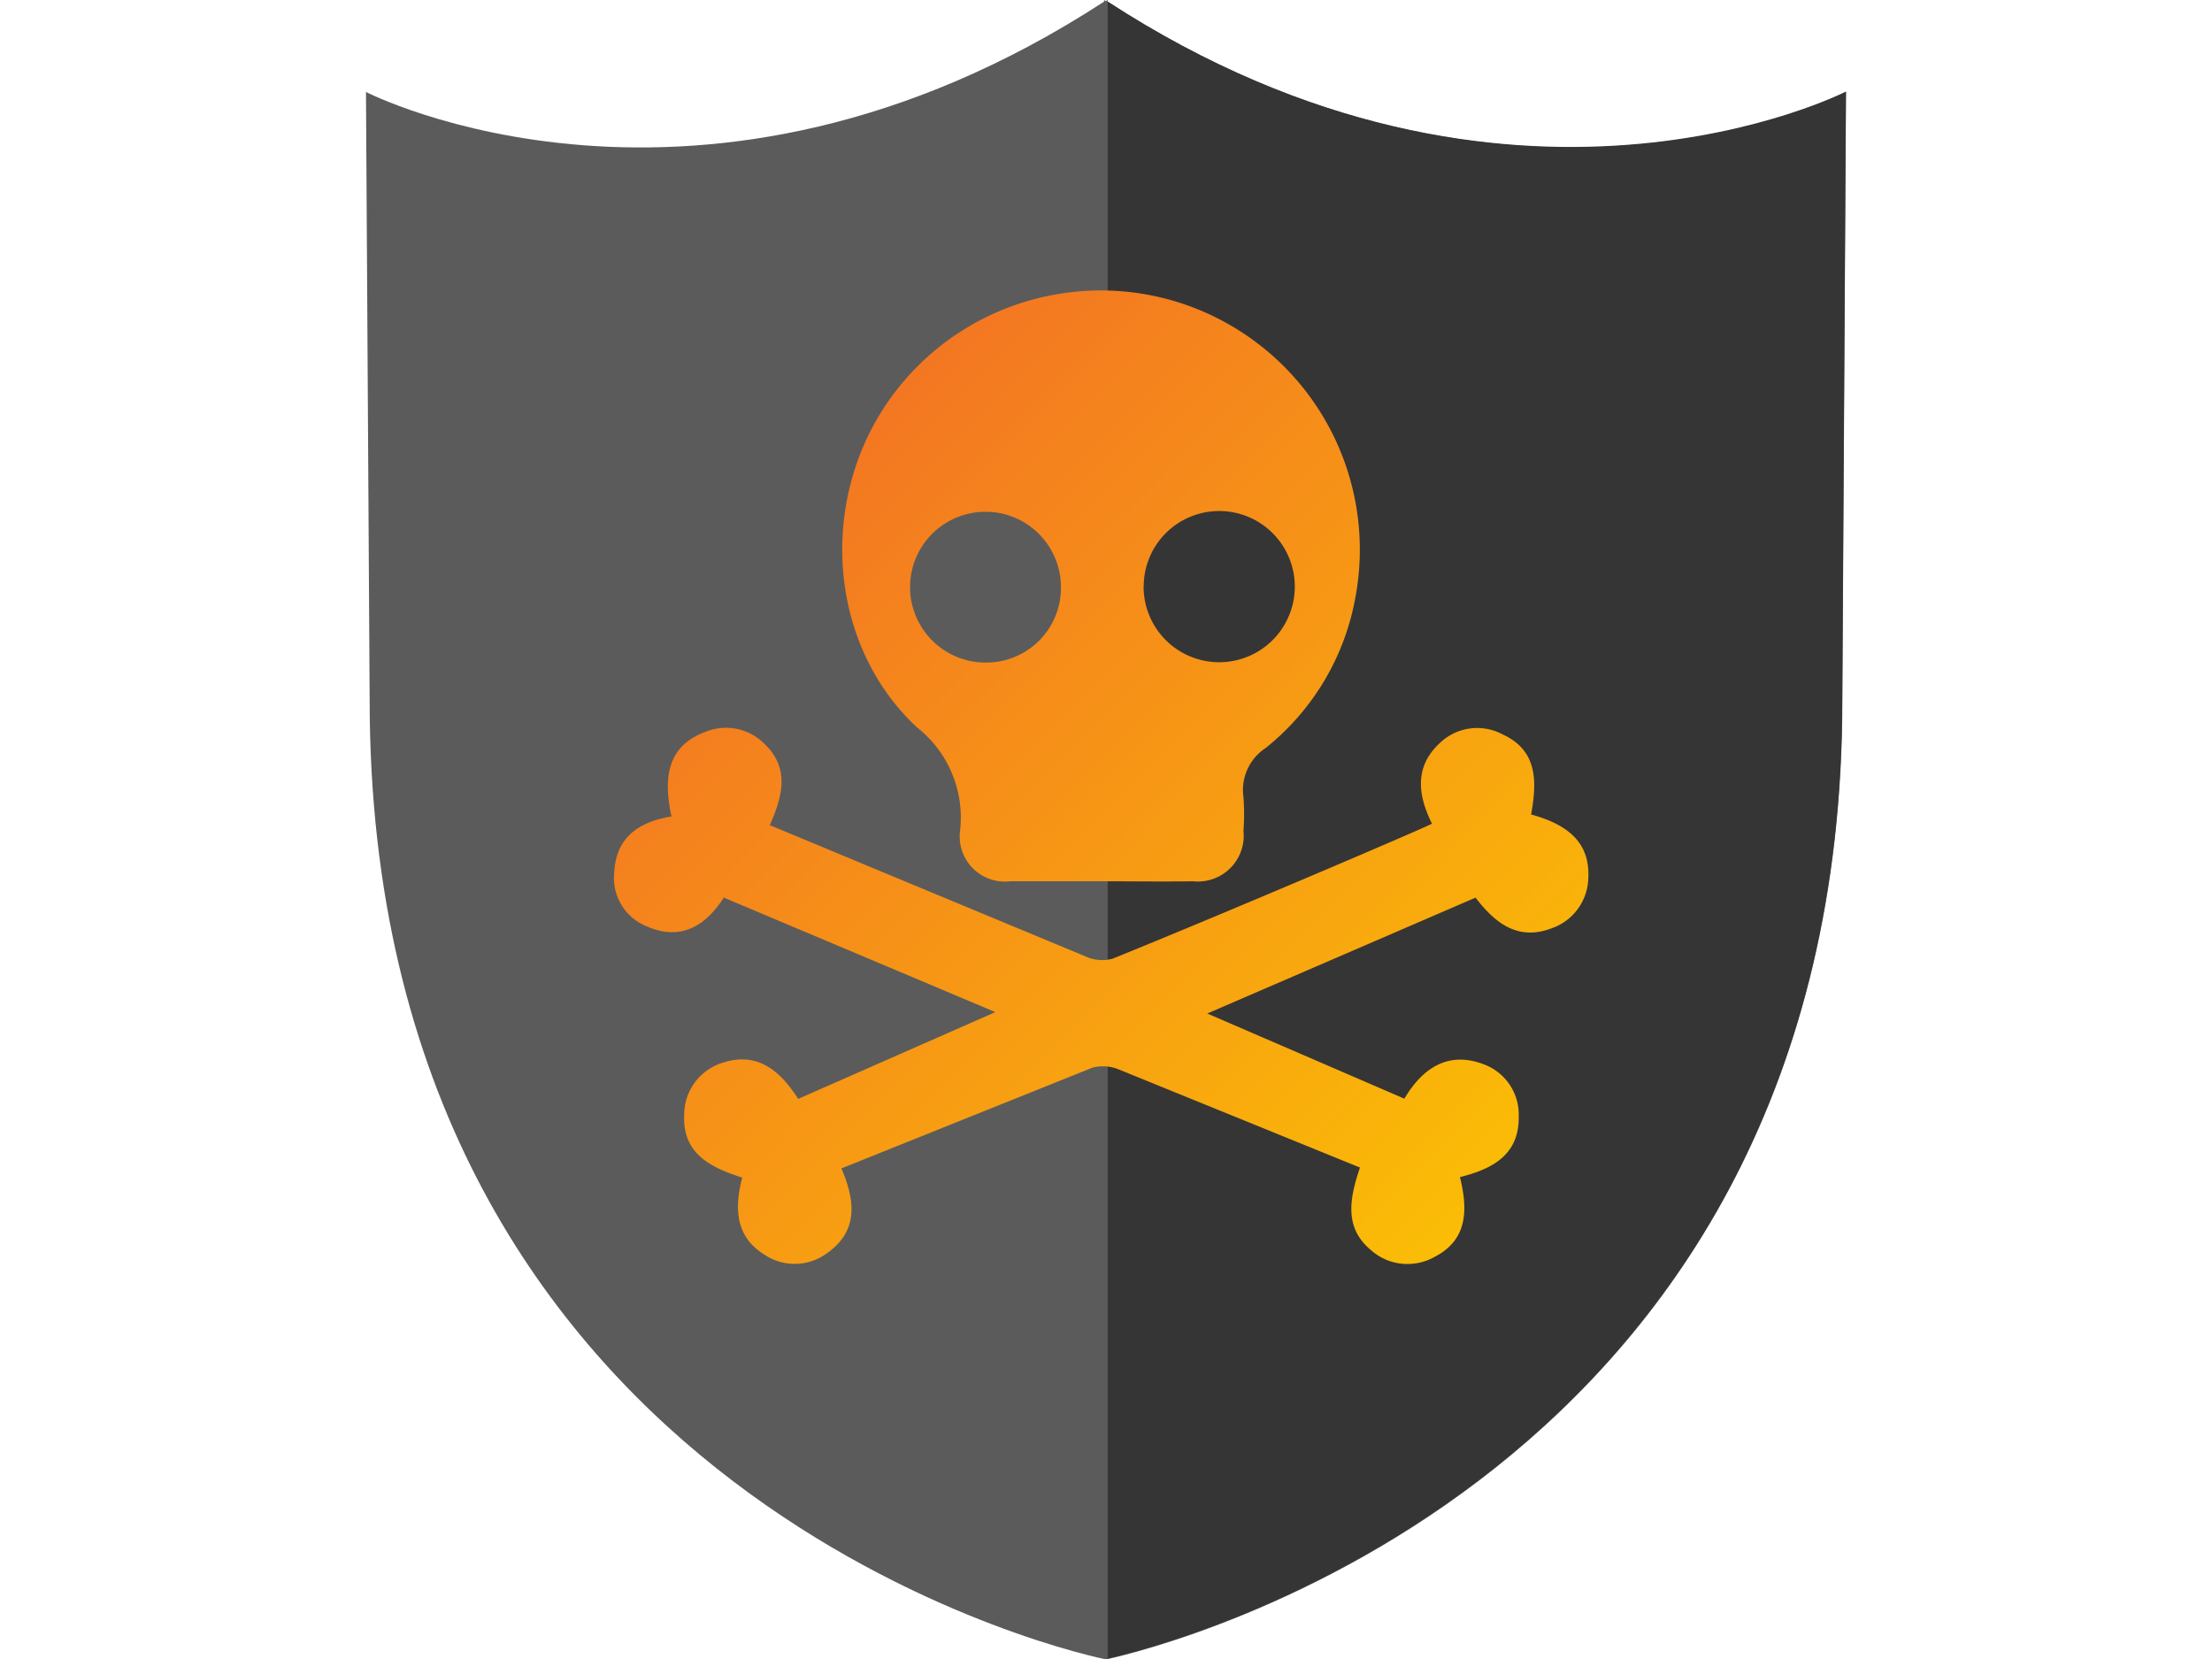 <svg xmlns="http://www.w3.org/2000/svg" viewBox="0 0 80 60"><g transform="translate(10487.594 18579.152)"><path d="M-10447.533-18579.094v-.059l-.072.043-.058-.043v.059c-14.592 9.5-26.695 3.268-26.695 3.268l.133 21.996c0 28.258 24.584 34.258 26.565 34.678h.133c1.967-.434 26.565-6.449 26.565-34.678l.133-21.996s-12.099 6.232-26.704-3.268z" fill="#5b5b5b"></path><path d="M-10447.533-18519.168c1.967-.434 26.565-6.449 26.565-34.678l.133-21.994s-12.136 6.217-26.698-3.254v59.926z" fill="#353535"></path><linearGradient id="a" gradientUnits="userSpaceOnUse" x1="-10482.606" y1="-18515.461" x2="-10481.94" y2="-18516.125" gradientTransform="matrix(52.973 0 0 -52.919 544830.938 -998386.313)"><stop offset="0" stop-color="#f26a27"></stop><stop offset="1" stop-color="#fccb00"></stop></linearGradient><path d="M-10438.004-18533.934c-.969-.797-.798-1.836-.404-2.992l-8.706-3.541a1.5 1.5 0 0 0-.969-.072l-9.081 3.645c.532 1.229.593 2.314-.564 3.096a1.96 1.96 0 0 1-2.212.027c-1.057-.65-1.1-1.678-.811-2.791-1.171-.375-2.184-.883-2.097-2.314a1.967 1.967 0 0 1 1.374-1.836c1.229-.404 2.053.217 2.748 1.303l7.129-3.139-9.819-4.141c-.694 1.07-1.591 1.576-2.82 1.027a1.89 1.89 0 0 1-1.142-1.965c.072-1.197.823-1.793 2.067-1.996-.275-1.301-.219-2.516 1.216-3.055a1.96 1.96 0 0 1 2.125.404c.926.865.709 1.863.217 2.965l11.41 4.744c.307.143.655.174.983.086 3.792-1.529 11.483-4.811 11.554-4.885-.506-1.027-.65-2.053.29-2.92a1.95 1.95 0 0 1 2.271-.305c1.258.578 1.243 1.691 1.026 2.893 1.197.332 2.141.926 2.068 2.299a1.97 1.97 0 0 1-1.302 1.809c-1.229.477-2.054-.16-2.776-1.1l-9.703 4.191 7.129 3.08c.65-1.1 1.59-1.75 2.907-1.229a1.937 1.937 0 0 1 1.229 1.852c.028 1.373-.897 1.908-2.126 2.213.289 1.17.289 2.27-.926 2.891a2.003 2.003 0 0 1-.974.252 1.965 1.965 0 0 1-1.311-.496zm-6.449-13.345c-1.113.016-2.195 0-3.297 0h-3.312a1.632 1.632 0 0 1-1.807-1.85 4.15 4.15 0 0 0-1.562-3.717c-3.167-2.949-3.558-8.027-1.131-11.656 2.887-4.295 8.709-5.438 13.004-2.551a9.37 9.37 0 0 1 4.002 9.404 9.01 9.01 0 0 1-3.268 5.553 1.815 1.815 0 0 0-.798 1.779c.029.404.029.811 0 1.215a1.656 1.656 0 0 1-1.472 1.822 1.59 1.59 0 0 1-.365 0h.006zm-10.227-10.686a2.73 2.73 0 0 0 2.675 2.775h.059a2.7 2.7 0 0 0 2.722-2.646v-.031a2.725 2.725 0 0 0-2.675-2.775h-.053a2.725 2.725 0 0 0-2.728 2.677zm8.446.027a2.734 2.734 0 1 0 2.733-2.732 2.73 2.73 0 0 0-2.729 2.732h-.004z" fill="url(#a)"></path></g></svg>